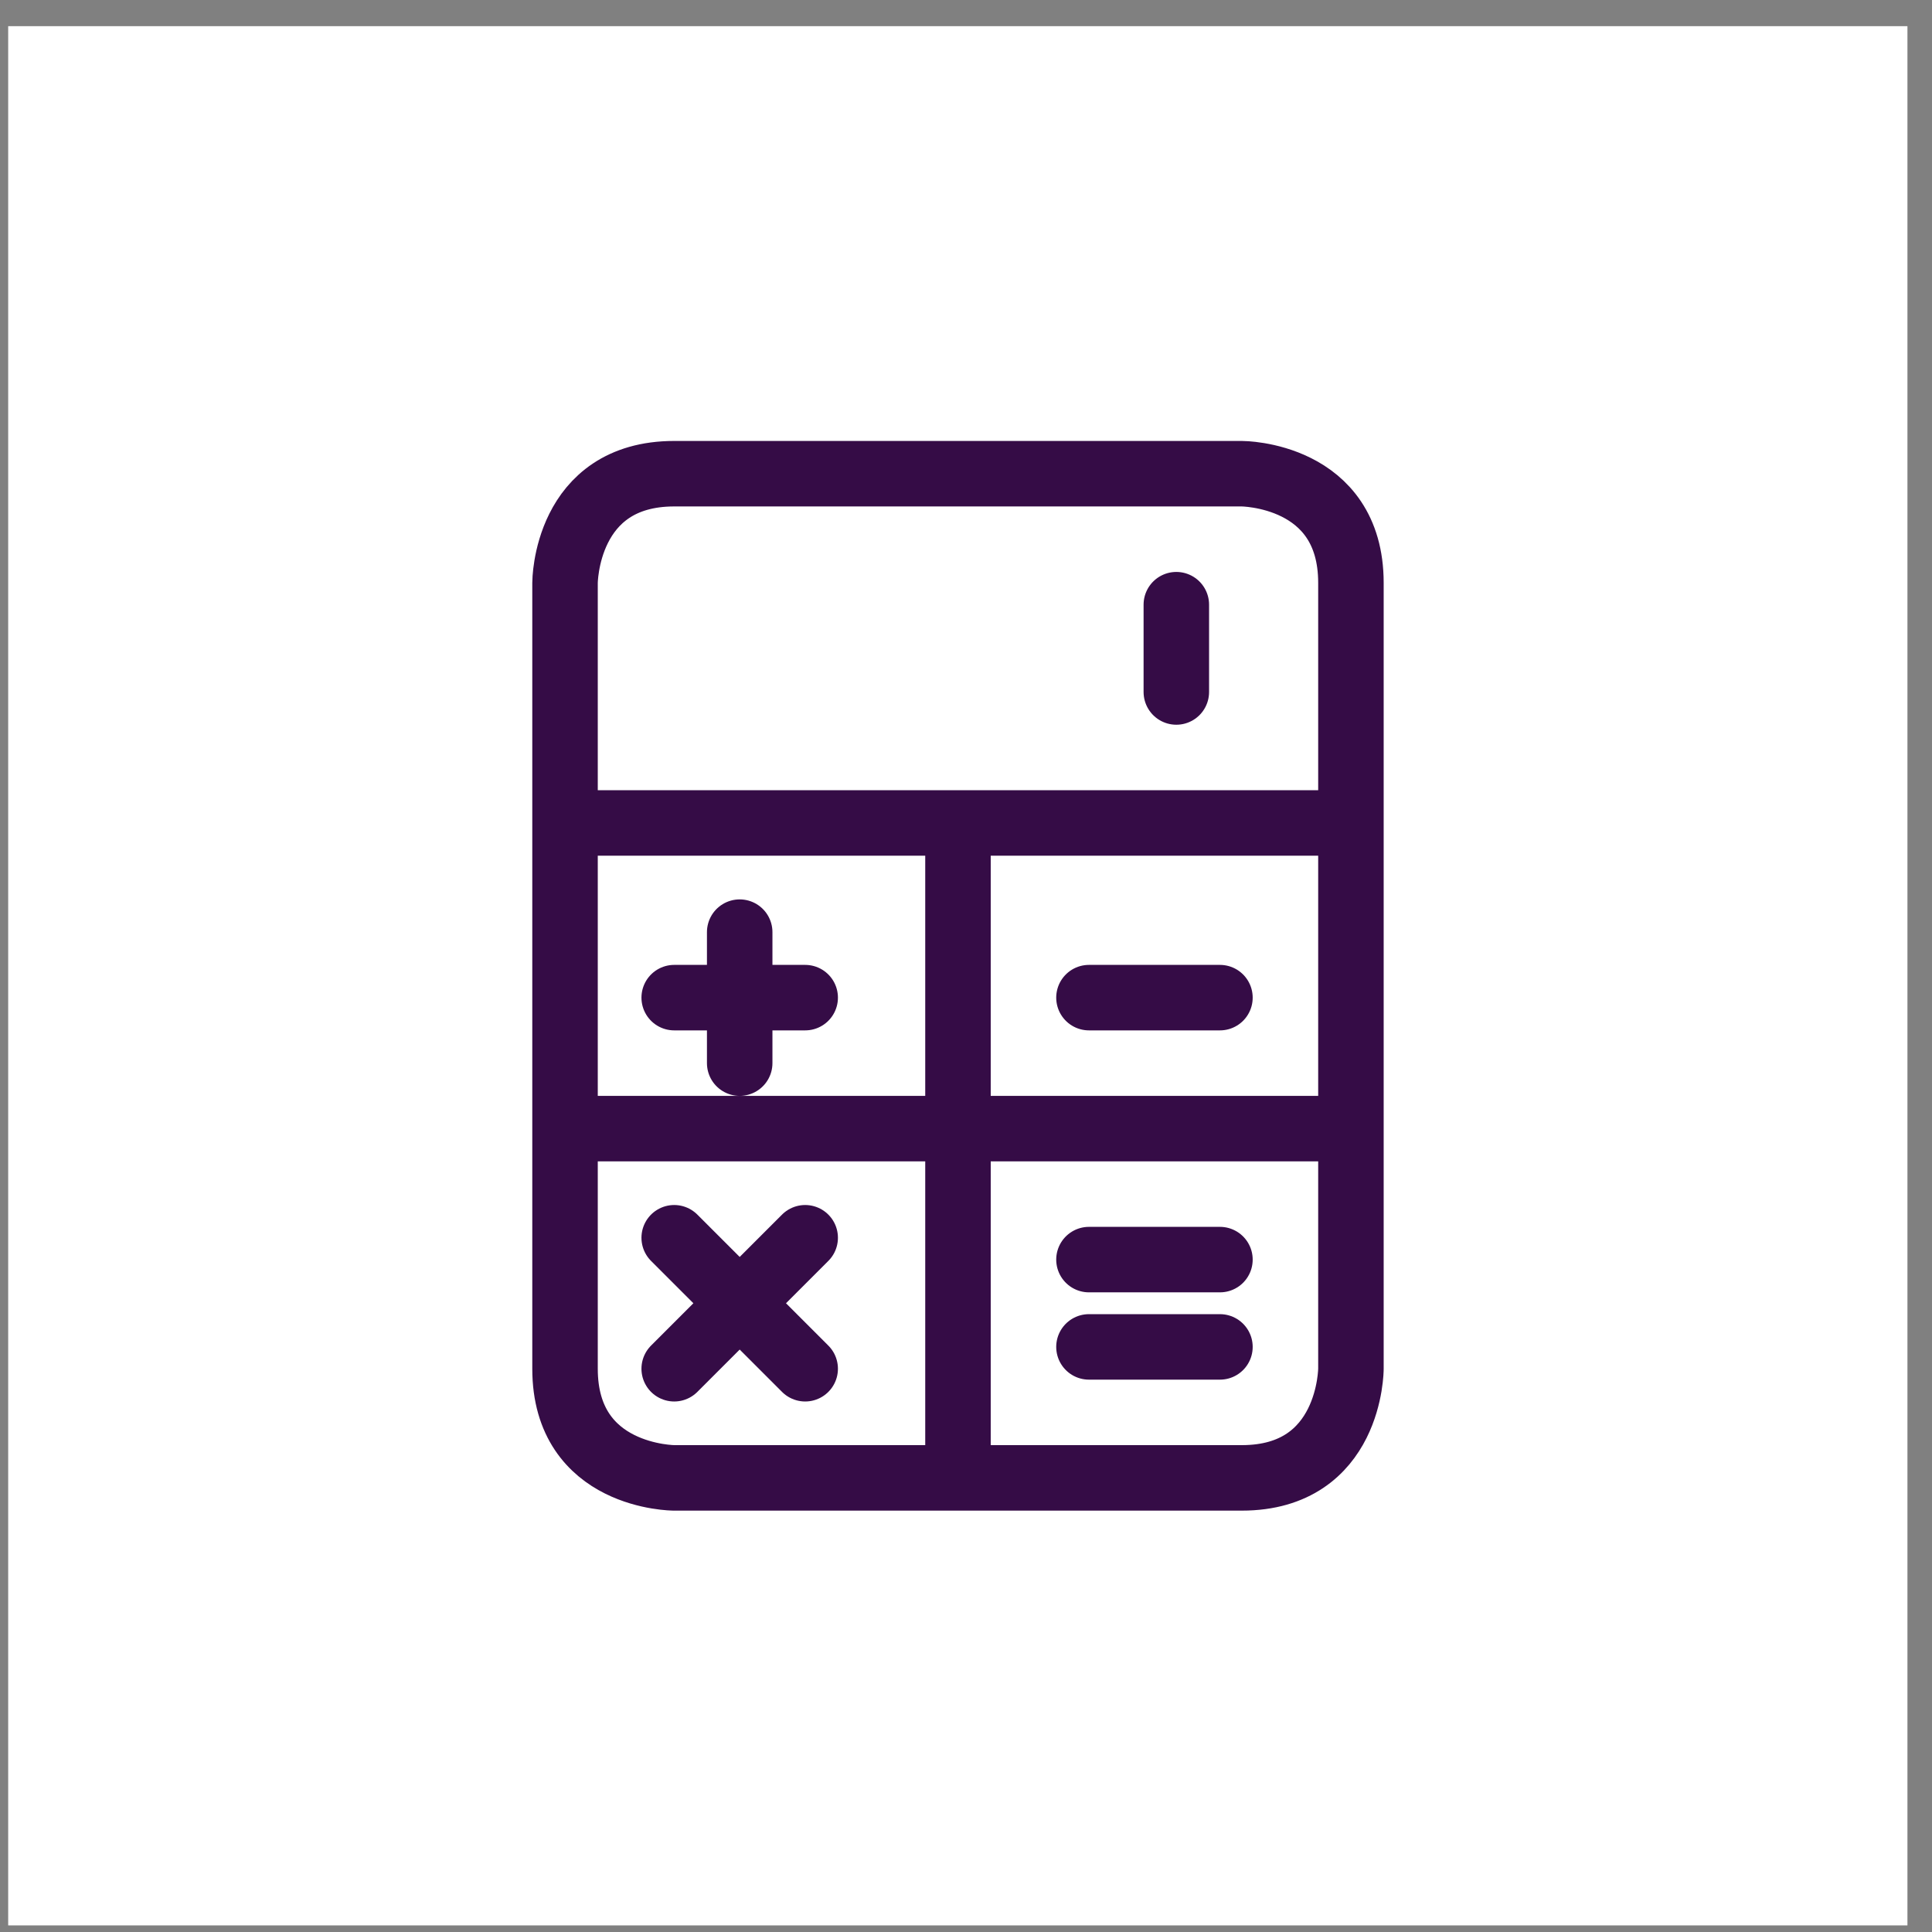 <?xml version="1.0" encoding="utf-8"?><svg width="59" height="59" viewBox="0 0 59 59" fill="none" xmlns="http://www.w3.org/2000/svg">
<rect x="0" y="0" width="59" height="59" fill="#808080" stroke="none"/>
<g id="napkin-selection (17) 1" clip-path="url(#clip0_54_2385)">
<path id="Vector" d="M58.25 0.799H0.25V58.799H58.25V0.799Z" fill="white"/>
<g id="items">
<g id="blend">
<g id="g-root-hand_142zrb51ifl43l-stroke">
<g id="hand_142zrb51ifl43l-stroke">
<g id="Group">
<path id="Vector_2" d="M17.255 34.466H41.255M17.255 25.132H41.255M29.255 25.132V45.132M20.589 30.466H24.589M33.255 30.466H37.255M33.255 41.132H37.255M33.255 38.466H37.255M22.589 28.466V32.466M20.589 37.799L24.589 41.799M24.589 37.799L20.589 41.799M35.923 21.132V18.466M20.589 14.466H37.922C37.922 14.466 41.255 14.466 41.255 17.799V41.799C41.255 41.799 41.255 45.132 37.922 45.132H20.589C20.589 45.132 17.255 45.132 17.255 41.799V17.799C17.255 17.799 17.255 14.466 20.589 14.466Z" stroke="#350C46" stroke-width="2" stroke-linecap="round" stroke-linejoin="round"/>
</g>
</g>
</g>
</g>
</g>
</g>
<defs>
<clipPath id="clip0_54_2385">
<rect width="58" height="58" fill="white" transform="translate(0.25 0.799)"/>
</clipPath>
</defs>
</svg>
